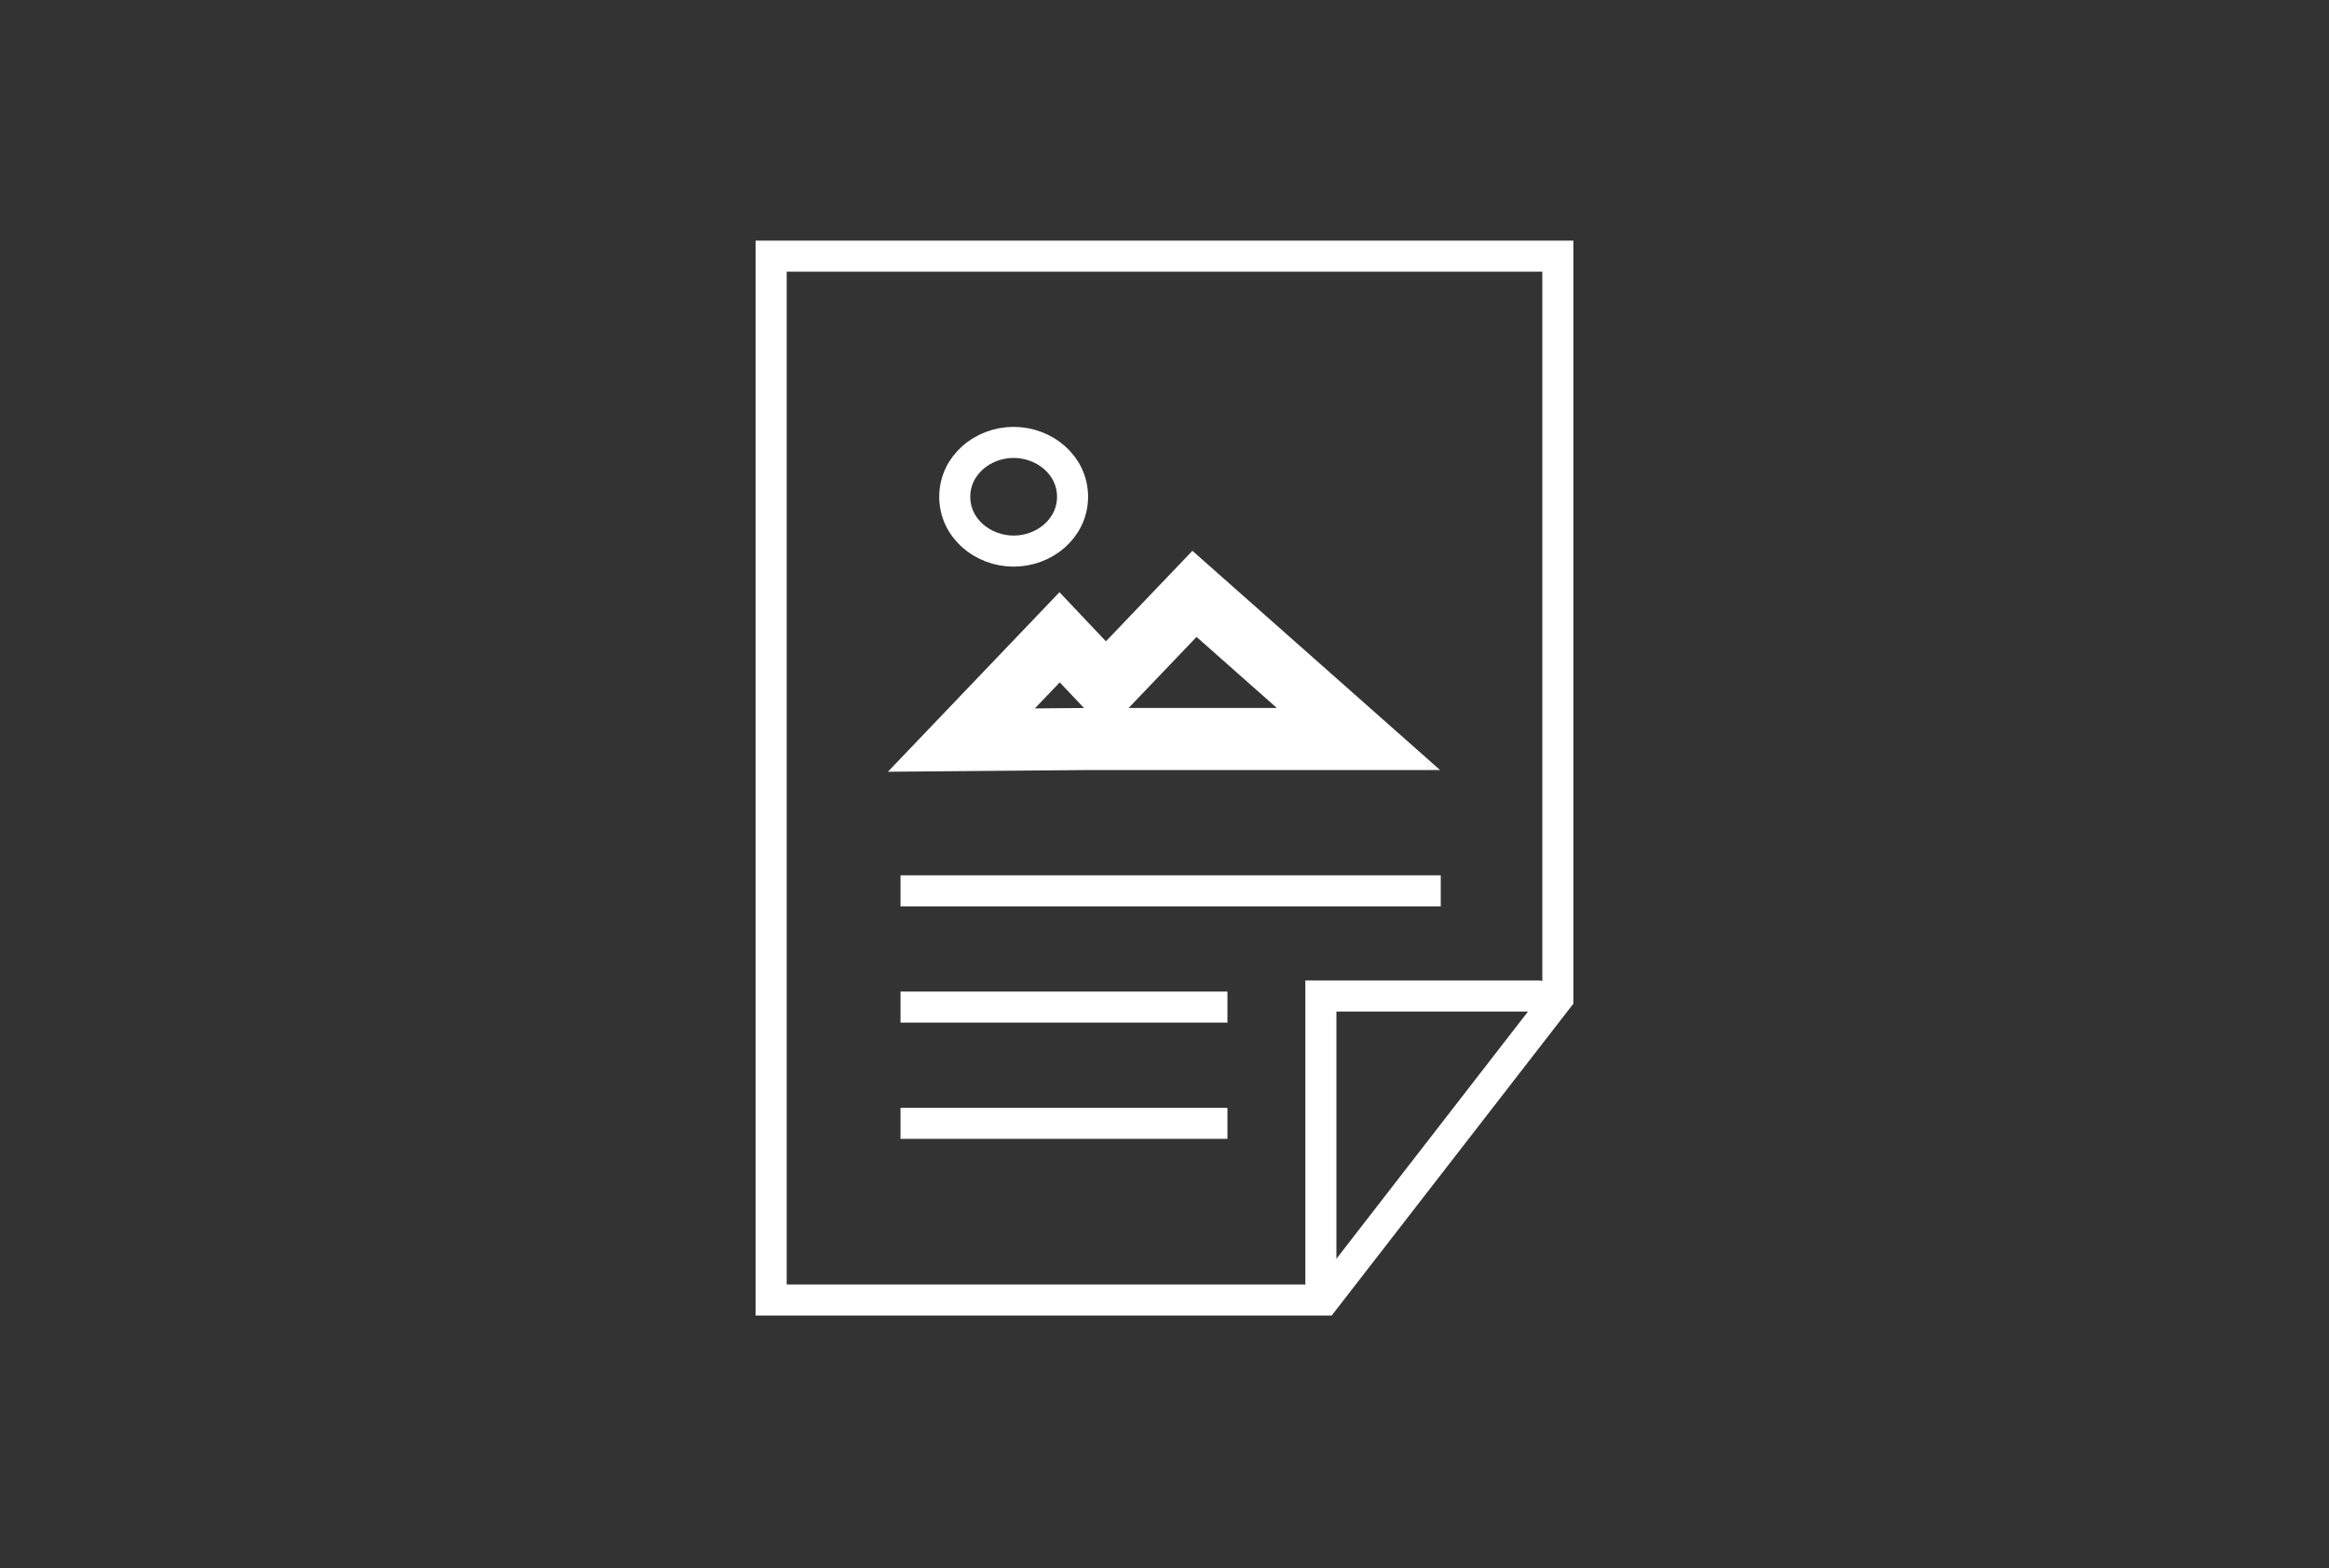 <?xml version="1.0" encoding="UTF-8"?> <svg xmlns="http://www.w3.org/2000/svg" width="150" height="101" viewBox="0 0 150 101" fill="none"><rect x="0" y="0" width="150" height="101" fill="#333333" stroke="none"/><path d="M99.084 64.144H85.071V82.601" stroke="white" stroke-width="2" stroke-linecap="round"></path><path d="M49.667 83.722H75L85.278 83.722L100.333 64.297V50.11V16.498H49.667V41.586V83.722Z" stroke="white" stroke-width="2" stroke-linecap="round"></path><mask id="path-3-outside-1_2027_3222" maskUnits="userSpaceOnUse" x="56.213" y="34.498" width="36.931" height="17.725" fill="black"><rect fill="white" x="56.213" y="34.498" width="36.931" height="17.725"></rect><path fill-rule="evenodd" clip-rule="evenodd" d="M87.493 47.593L76.931 38.245L71.235 44.204L68.245 41.041L61.917 47.662L70.075 47.593L87.493 47.593Z"></path></mask><path d="M76.931 38.245L78.248 36.756L76.797 35.472L75.475 36.856L76.931 38.245ZM87.493 47.593L87.516 49.591L92.75 49.591L88.81 46.104L87.493 47.593ZM71.235 44.204L69.788 45.567L71.244 47.107L72.691 45.593L71.235 44.204ZM68.245 41.041L69.692 39.678L68.236 38.138L66.789 39.652L68.245 41.041ZM61.917 47.662L60.461 46.273L57.185 49.701L61.958 49.66L61.917 47.662ZM70.075 47.593L70.051 45.594L70.042 45.594L70.034 45.594L70.075 47.593ZM75.613 39.734L86.175 49.081L88.81 46.104L78.248 36.756L75.613 39.734ZM72.691 45.593L78.386 39.634L75.475 36.856L69.78 42.815L72.691 45.593ZM66.797 42.403L69.788 45.567L72.683 42.841L69.692 39.678L66.797 42.403ZM63.373 49.051L69.701 42.43L66.789 39.652L60.461 46.273L63.373 49.051ZM70.034 45.594L61.876 45.663L61.958 49.66L70.116 49.591L70.034 45.594ZM87.468 45.594L70.051 45.594L70.099 49.591L87.516 49.591L87.468 45.594Z" fill="white" mask="url(#path-3-outside-1_2027_3222)"></path><path d="M65.284 35.491C67.272 35.491 69.078 34.026 69.078 31.991C69.078 29.957 67.272 28.491 65.284 28.491C63.297 28.491 61.491 29.957 61.491 31.991C61.491 34.026 63.297 35.491 65.284 35.491Z" stroke="white" stroke-width="2"></path><line x1="57.998" y1="57.371" x2="92.791" y2="57.371" stroke="white" stroke-width="2"></line><line x1="57.998" y1="64.857" x2="79.053" y2="64.857" stroke="white" stroke-width="2"></line><line x1="57.998" y1="72.343" x2="79.053" y2="72.343" stroke="white" stroke-width="2"></line></svg> 